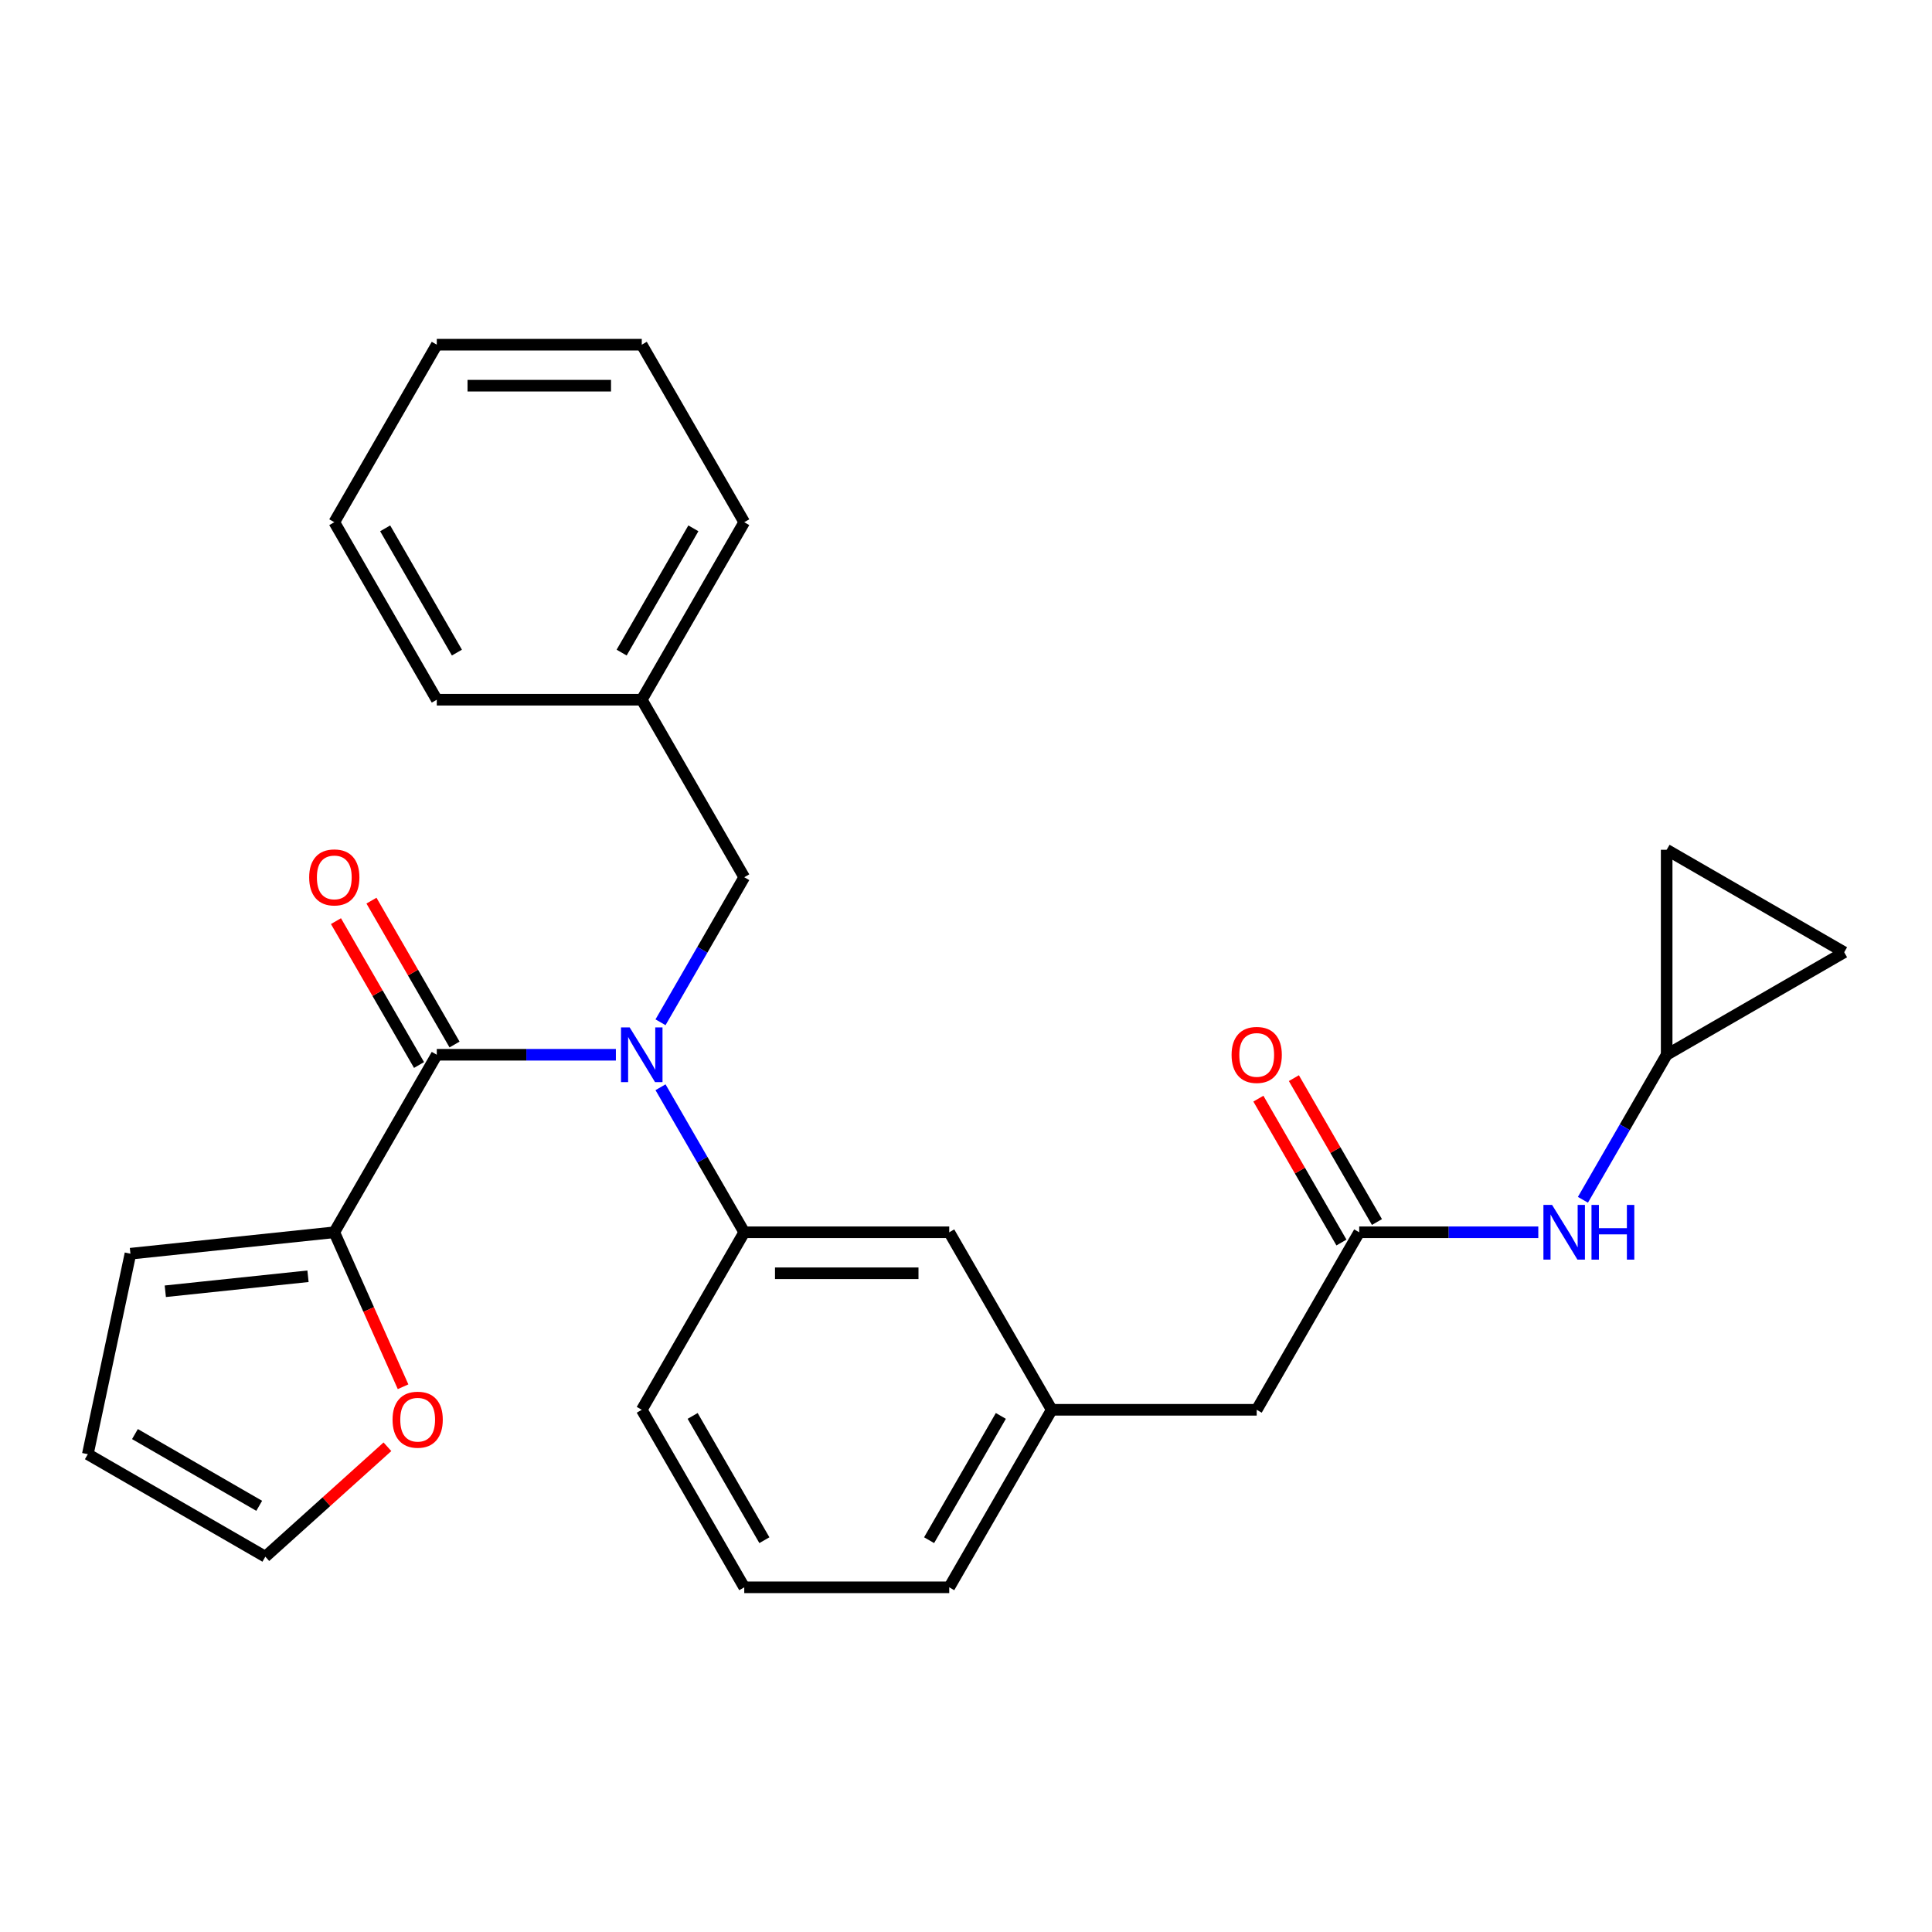 <?xml version='1.0' encoding='iso-8859-1'?>
<svg version='1.1' baseProfile='full'
              xmlns='http://www.w3.org/2000/svg'
                      xmlns:rdkit='http://www.rdkit.org/xml'
                      xmlns:xlink='http://www.w3.org/1999/xlink'
                  xml:space='preserve'
width='1000px' height='1000px' viewBox='0 0 1000 1000'>
<!-- END OF HEADER -->
<rect style='opacity:1.0;fill:#FFFFFF;stroke:none' width='1000' height='1000' x='0' y='0'> </rect>
<path class='bond-0' d='M 862.662,545.942 L 840.991,583.477' style='fill:none;fill-rule:evenodd;stroke:#000000;stroke-width:6px;stroke-linecap:butt;stroke-linejoin:miter;stroke-opacity:1' />
<path class='bond-0' d='M 840.991,583.477 L 819.32,621.012' style='fill:none;fill-rule:evenodd;stroke:#0000FF;stroke-width:6px;stroke-linecap:butt;stroke-linejoin:miter;stroke-opacity:1' />
<path class='bond-1' d='M 862.662,545.942 L 954.545,492.893' style='fill:none;fill-rule:evenodd;stroke:#000000;stroke-width:6px;stroke-linecap:butt;stroke-linejoin:miter;stroke-opacity:1' />
<path class='bond-2' d='M 862.662,545.942 L 862.662,439.844' style='fill:none;fill-rule:evenodd;stroke:#000000;stroke-width:6px;stroke-linecap:butt;stroke-linejoin:miter;stroke-opacity:1' />
<path class='bond-3' d='M 703.516,637.825 L 749.869,637.825' style='fill:none;fill-rule:evenodd;stroke:#000000;stroke-width:6px;stroke-linecap:butt;stroke-linejoin:miter;stroke-opacity:1' />
<path class='bond-3' d='M 749.869,637.825 L 796.221,637.825' style='fill:none;fill-rule:evenodd;stroke:#0000FF;stroke-width:6px;stroke-linecap:butt;stroke-linejoin:miter;stroke-opacity:1' />
<path class='bond-4' d='M 712.705,632.52 L 691.207,595.284' style='fill:none;fill-rule:evenodd;stroke:#000000;stroke-width:6px;stroke-linecap:butt;stroke-linejoin:miter;stroke-opacity:1' />
<path class='bond-4' d='M 691.207,595.284 L 669.709,558.049' style='fill:none;fill-rule:evenodd;stroke:#FF0000;stroke-width:6px;stroke-linecap:butt;stroke-linejoin:miter;stroke-opacity:1' />
<path class='bond-4' d='M 694.328,643.129 L 672.83,605.894' style='fill:none;fill-rule:evenodd;stroke:#000000;stroke-width:6px;stroke-linecap:butt;stroke-linejoin:miter;stroke-opacity:1' />
<path class='bond-4' d='M 672.83,605.894 L 651.332,568.659' style='fill:none;fill-rule:evenodd;stroke:#FF0000;stroke-width:6px;stroke-linecap:butt;stroke-linejoin:miter;stroke-opacity:1' />
<path class='bond-5' d='M 703.516,637.825 L 650.468,729.708' style='fill:none;fill-rule:evenodd;stroke:#000000;stroke-width:6px;stroke-linecap:butt;stroke-linejoin:miter;stroke-opacity:1' />
<path class='bond-6' d='M 954.545,492.893 L 862.662,439.844' style='fill:none;fill-rule:evenodd;stroke:#000000;stroke-width:6px;stroke-linecap:butt;stroke-linejoin:miter;stroke-opacity:1' />
<path class='bond-7' d='M 173.03,637.825 L 190.828,677.801' style='fill:none;fill-rule:evenodd;stroke:#000000;stroke-width:6px;stroke-linecap:butt;stroke-linejoin:miter;stroke-opacity:1' />
<path class='bond-7' d='M 190.828,677.801 L 208.627,717.777' style='fill:none;fill-rule:evenodd;stroke:#FF0000;stroke-width:6px;stroke-linecap:butt;stroke-linejoin:miter;stroke-opacity:1' />
<path class='bond-8' d='M 173.03,637.825 L 67.513,648.915' style='fill:none;fill-rule:evenodd;stroke:#000000;stroke-width:6px;stroke-linecap:butt;stroke-linejoin:miter;stroke-opacity:1' />
<path class='bond-8' d='M 159.42,660.591 L 85.559,668.354' style='fill:none;fill-rule:evenodd;stroke:#000000;stroke-width:6px;stroke-linecap:butt;stroke-linejoin:miter;stroke-opacity:1' />
<path class='bond-9' d='M 173.03,637.825 L 226.078,545.942' style='fill:none;fill-rule:evenodd;stroke:#000000;stroke-width:6px;stroke-linecap:butt;stroke-linejoin:miter;stroke-opacity:1' />
<path class='bond-10' d='M 341.882,529.129 L 363.553,491.594' style='fill:none;fill-rule:evenodd;stroke:#0000FF;stroke-width:6px;stroke-linecap:butt;stroke-linejoin:miter;stroke-opacity:1' />
<path class='bond-10' d='M 363.553,491.594 L 385.224,454.058' style='fill:none;fill-rule:evenodd;stroke:#000000;stroke-width:6px;stroke-linecap:butt;stroke-linejoin:miter;stroke-opacity:1' />
<path class='bond-11' d='M 318.783,545.942 L 272.431,545.942' style='fill:none;fill-rule:evenodd;stroke:#0000FF;stroke-width:6px;stroke-linecap:butt;stroke-linejoin:miter;stroke-opacity:1' />
<path class='bond-11' d='M 272.431,545.942 L 226.078,545.942' style='fill:none;fill-rule:evenodd;stroke:#000000;stroke-width:6px;stroke-linecap:butt;stroke-linejoin:miter;stroke-opacity:1' />
<path class='bond-12' d='M 341.882,562.754 L 363.553,600.289' style='fill:none;fill-rule:evenodd;stroke:#0000FF;stroke-width:6px;stroke-linecap:butt;stroke-linejoin:miter;stroke-opacity:1' />
<path class='bond-12' d='M 363.553,600.289 L 385.224,637.825' style='fill:none;fill-rule:evenodd;stroke:#000000;stroke-width:6px;stroke-linecap:butt;stroke-linejoin:miter;stroke-opacity:1' />
<path class='bond-13' d='M 235.267,540.637 L 213.769,503.401' style='fill:none;fill-rule:evenodd;stroke:#000000;stroke-width:6px;stroke-linecap:butt;stroke-linejoin:miter;stroke-opacity:1' />
<path class='bond-13' d='M 213.769,503.401 L 192.271,466.166' style='fill:none;fill-rule:evenodd;stroke:#FF0000;stroke-width:6px;stroke-linecap:butt;stroke-linejoin:miter;stroke-opacity:1' />
<path class='bond-13' d='M 216.89,551.246 L 195.392,514.011' style='fill:none;fill-rule:evenodd;stroke:#000000;stroke-width:6px;stroke-linecap:butt;stroke-linejoin:miter;stroke-opacity:1' />
<path class='bond-13' d='M 195.392,514.011 L 173.894,476.776' style='fill:none;fill-rule:evenodd;stroke:#FF0000;stroke-width:6px;stroke-linecap:butt;stroke-linejoin:miter;stroke-opacity:1' />
<path class='bond-14' d='M 200.531,748.843 L 168.934,777.293' style='fill:none;fill-rule:evenodd;stroke:#FF0000;stroke-width:6px;stroke-linecap:butt;stroke-linejoin:miter;stroke-opacity:1' />
<path class='bond-14' d='M 168.934,777.293 L 137.338,805.742' style='fill:none;fill-rule:evenodd;stroke:#000000;stroke-width:6px;stroke-linecap:butt;stroke-linejoin:miter;stroke-opacity:1' />
<path class='bond-15' d='M 137.338,805.742 L 45.455,752.694' style='fill:none;fill-rule:evenodd;stroke:#000000;stroke-width:6px;stroke-linecap:butt;stroke-linejoin:miter;stroke-opacity:1' />
<path class='bond-15' d='M 134.165,779.408 L 69.847,742.274' style='fill:none;fill-rule:evenodd;stroke:#000000;stroke-width:6px;stroke-linecap:butt;stroke-linejoin:miter;stroke-opacity:1' />
<path class='bond-16' d='M 332.176,362.175 L 385.224,270.292' style='fill:none;fill-rule:evenodd;stroke:#000000;stroke-width:6px;stroke-linecap:butt;stroke-linejoin:miter;stroke-opacity:1' />
<path class='bond-16' d='M 321.756,337.783 L 358.89,273.465' style='fill:none;fill-rule:evenodd;stroke:#000000;stroke-width:6px;stroke-linecap:butt;stroke-linejoin:miter;stroke-opacity:1' />
<path class='bond-17' d='M 332.176,362.175 L 226.078,362.175' style='fill:none;fill-rule:evenodd;stroke:#000000;stroke-width:6px;stroke-linecap:butt;stroke-linejoin:miter;stroke-opacity:1' />
<path class='bond-18' d='M 332.176,362.175 L 385.224,454.058' style='fill:none;fill-rule:evenodd;stroke:#000000;stroke-width:6px;stroke-linecap:butt;stroke-linejoin:miter;stroke-opacity:1' />
<path class='bond-19' d='M 385.224,270.292 L 332.176,178.409' style='fill:none;fill-rule:evenodd;stroke:#000000;stroke-width:6px;stroke-linecap:butt;stroke-linejoin:miter;stroke-opacity:1' />
<path class='bond-20' d='M 650.468,729.708 L 544.37,729.708' style='fill:none;fill-rule:evenodd;stroke:#000000;stroke-width:6px;stroke-linecap:butt;stroke-linejoin:miter;stroke-opacity:1' />
<path class='bond-21' d='M 544.37,729.708 L 491.322,821.591' style='fill:none;fill-rule:evenodd;stroke:#000000;stroke-width:6px;stroke-linecap:butt;stroke-linejoin:miter;stroke-opacity:1' />
<path class='bond-21' d='M 518.036,732.88 L 480.902,797.198' style='fill:none;fill-rule:evenodd;stroke:#000000;stroke-width:6px;stroke-linecap:butt;stroke-linejoin:miter;stroke-opacity:1' />
<path class='bond-22' d='M 544.37,729.708 L 491.322,637.825' style='fill:none;fill-rule:evenodd;stroke:#000000;stroke-width:6px;stroke-linecap:butt;stroke-linejoin:miter;stroke-opacity:1' />
<path class='bond-23' d='M 491.322,821.591 L 385.224,821.591' style='fill:none;fill-rule:evenodd;stroke:#000000;stroke-width:6px;stroke-linecap:butt;stroke-linejoin:miter;stroke-opacity:1' />
<path class='bond-24' d='M 385.224,821.591 L 332.176,729.708' style='fill:none;fill-rule:evenodd;stroke:#000000;stroke-width:6px;stroke-linecap:butt;stroke-linejoin:miter;stroke-opacity:1' />
<path class='bond-24' d='M 395.644,797.198 L 358.51,732.88' style='fill:none;fill-rule:evenodd;stroke:#000000;stroke-width:6px;stroke-linecap:butt;stroke-linejoin:miter;stroke-opacity:1' />
<path class='bond-25' d='M 332.176,729.708 L 385.224,637.825' style='fill:none;fill-rule:evenodd;stroke:#000000;stroke-width:6px;stroke-linecap:butt;stroke-linejoin:miter;stroke-opacity:1' />
<path class='bond-26' d='M 385.224,637.825 L 491.322,637.825' style='fill:none;fill-rule:evenodd;stroke:#000000;stroke-width:6px;stroke-linecap:butt;stroke-linejoin:miter;stroke-opacity:1' />
<path class='bond-26' d='M 401.139,659.044 L 475.407,659.044' style='fill:none;fill-rule:evenodd;stroke:#000000;stroke-width:6px;stroke-linecap:butt;stroke-linejoin:miter;stroke-opacity:1' />
<path class='bond-27' d='M 226.078,362.175 L 173.03,270.292' style='fill:none;fill-rule:evenodd;stroke:#000000;stroke-width:6px;stroke-linecap:butt;stroke-linejoin:miter;stroke-opacity:1' />
<path class='bond-27' d='M 236.498,337.783 L 199.363,273.465' style='fill:none;fill-rule:evenodd;stroke:#000000;stroke-width:6px;stroke-linecap:butt;stroke-linejoin:miter;stroke-opacity:1' />
<path class='bond-28' d='M 332.176,178.409 L 226.078,178.409' style='fill:none;fill-rule:evenodd;stroke:#000000;stroke-width:6px;stroke-linecap:butt;stroke-linejoin:miter;stroke-opacity:1' />
<path class='bond-28' d='M 316.261,199.629 L 241.993,199.629' style='fill:none;fill-rule:evenodd;stroke:#000000;stroke-width:6px;stroke-linecap:butt;stroke-linejoin:miter;stroke-opacity:1' />
<path class='bond-29' d='M 173.03,270.292 L 226.078,178.409' style='fill:none;fill-rule:evenodd;stroke:#000000;stroke-width:6px;stroke-linecap:butt;stroke-linejoin:miter;stroke-opacity:1' />
<path class='bond-30' d='M 45.455,752.694 L 67.513,648.915' style='fill:none;fill-rule:evenodd;stroke:#000000;stroke-width:6px;stroke-linecap:butt;stroke-linejoin:miter;stroke-opacity:1' />
<path  class='atom-2' d='M 803.354 623.665
L 812.634 638.665
Q 813.554 640.145, 815.034 642.825
Q 816.514 645.505, 816.594 645.665
L 816.594 623.665
L 820.354 623.665
L 820.354 651.985
L 816.474 651.985
L 806.514 635.585
Q 805.354 633.665, 804.114 631.465
Q 802.914 629.265, 802.554 628.585
L 802.554 651.985
L 798.874 651.985
L 798.874 623.665
L 803.354 623.665
' fill='#0000FF'/>
<path  class='atom-2' d='M 823.754 623.665
L 827.594 623.665
L 827.594 635.705
L 842.074 635.705
L 842.074 623.665
L 845.914 623.665
L 845.914 651.985
L 842.074 651.985
L 842.074 638.905
L 827.594 638.905
L 827.594 651.985
L 823.754 651.985
L 823.754 623.665
' fill='#0000FF'/>
<path  class='atom-3' d='M 637.468 546.022
Q 637.468 539.222, 640.828 535.422
Q 644.188 531.622, 650.468 531.622
Q 656.748 531.622, 660.108 535.422
Q 663.468 539.222, 663.468 546.022
Q 663.468 552.902, 660.068 556.822
Q 656.668 560.702, 650.468 560.702
Q 644.228 560.702, 640.828 556.822
Q 637.468 552.942, 637.468 546.022
M 650.468 557.502
Q 654.788 557.502, 657.108 554.622
Q 659.468 551.702, 659.468 546.022
Q 659.468 540.462, 657.108 537.662
Q 654.788 534.822, 650.468 534.822
Q 646.148 534.822, 643.788 537.622
Q 641.468 540.422, 641.468 546.022
Q 641.468 551.742, 643.788 554.622
Q 646.148 557.502, 650.468 557.502
' fill='#FF0000'/>
<path  class='atom-6' d='M 325.916 531.782
L 335.196 546.782
Q 336.116 548.262, 337.596 550.942
Q 339.076 553.622, 339.156 553.782
L 339.156 531.782
L 342.916 531.782
L 342.916 560.102
L 339.036 560.102
L 329.076 543.702
Q 327.916 541.782, 326.676 539.582
Q 325.476 537.382, 325.116 536.702
L 325.116 560.102
L 321.436 560.102
L 321.436 531.782
L 325.916 531.782
' fill='#0000FF'/>
<path  class='atom-8' d='M 160.03 454.138
Q 160.03 447.338, 163.39 443.538
Q 166.75 439.738, 173.03 439.738
Q 179.31 439.738, 182.67 443.538
Q 186.03 447.338, 186.03 454.138
Q 186.03 461.018, 182.63 464.938
Q 179.23 468.818, 173.03 468.818
Q 166.79 468.818, 163.39 464.938
Q 160.03 461.058, 160.03 454.138
M 173.03 465.618
Q 177.35 465.618, 179.67 462.738
Q 182.03 459.818, 182.03 454.138
Q 182.03 448.578, 179.67 445.778
Q 177.35 442.938, 173.03 442.938
Q 168.71 442.938, 166.35 445.738
Q 164.03 448.538, 164.03 454.138
Q 164.03 459.858, 166.35 462.738
Q 168.71 465.618, 173.03 465.618
' fill='#FF0000'/>
<path  class='atom-9' d='M 203.183 734.829
Q 203.183 728.029, 206.543 724.229
Q 209.903 720.429, 216.183 720.429
Q 222.463 720.429, 225.823 724.229
Q 229.183 728.029, 229.183 734.829
Q 229.183 741.709, 225.783 745.629
Q 222.383 749.509, 216.183 749.509
Q 209.943 749.509, 206.543 745.629
Q 203.183 741.749, 203.183 734.829
M 216.183 746.309
Q 220.503 746.309, 222.823 743.429
Q 225.183 740.509, 225.183 734.829
Q 225.183 729.269, 222.823 726.469
Q 220.503 723.629, 216.183 723.629
Q 211.863 723.629, 209.503 726.429
Q 207.183 729.229, 207.183 734.829
Q 207.183 740.549, 209.503 743.429
Q 211.863 746.309, 216.183 746.309
' fill='#FF0000'/>
</svg>
